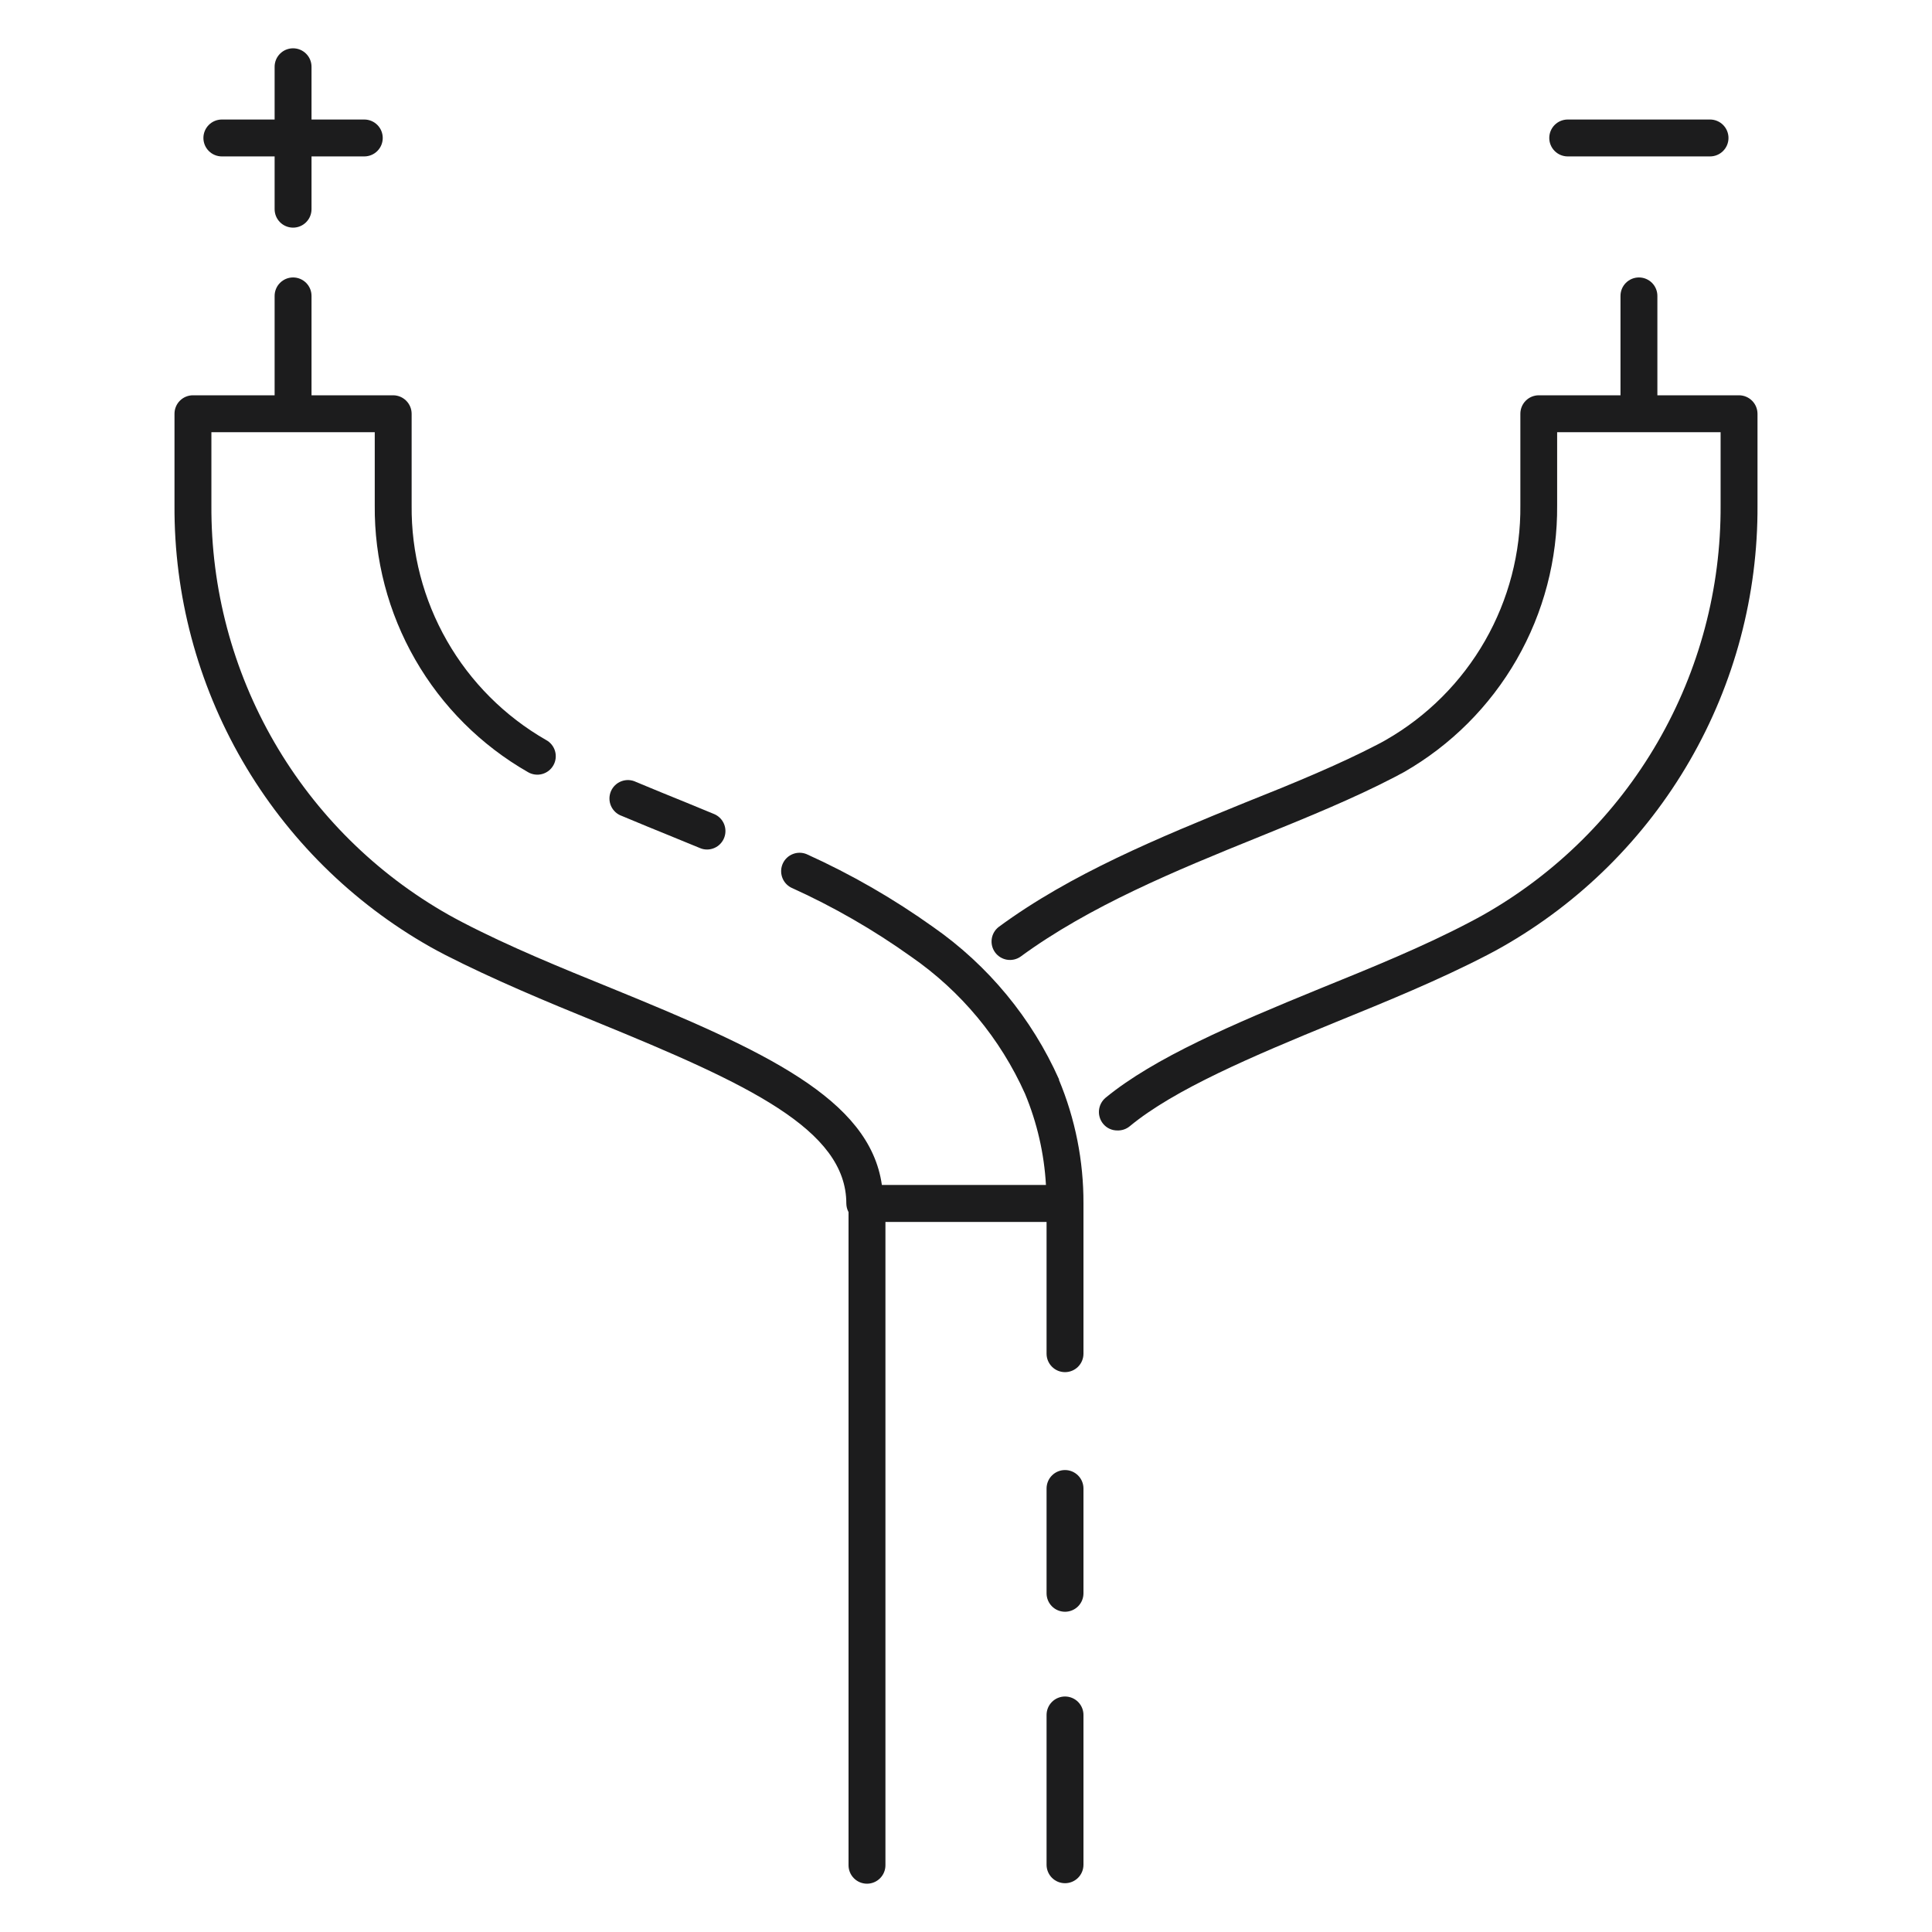 <?xml version="1.0" encoding="UTF-8"?> <svg xmlns="http://www.w3.org/2000/svg" width="160" height="160" viewBox="0 0 160 160" fill="none"> <path d="M87.711 89.402C85.449 84.321 81.842 79.954 77.281 76.771C73.995 74.424 70.488 72.404 66.809 70.741C66.446 70.588 66.038 70.582 65.671 70.723C65.303 70.864 65.004 71.141 64.836 71.497C64.668 71.853 64.644 72.26 64.769 72.633C64.893 73.007 65.157 73.317 65.505 73.501C69.005 75.082 72.342 77.003 75.467 79.236C79.585 82.087 82.844 86.011 84.89 90.584C85.888 92.984 86.474 95.536 86.621 98.132H73.033C72.014 91.001 63.335 87.018 50.623 81.834C46.457 80.143 42.158 78.391 38.287 76.374C37.9 76.17 37.513 75.966 37.136 75.752C31.143 72.358 26.165 67.425 22.714 61.464C19.264 55.503 17.466 48.73 17.507 41.842V35.791H31.035V41.842C30.995 46.322 32.151 50.731 34.382 54.616C36.612 58.501 39.838 61.722 43.727 63.946C43.902 64.049 44.097 64.116 44.298 64.142C44.5 64.169 44.705 64.155 44.901 64.102C45.097 64.048 45.281 63.956 45.441 63.831C45.601 63.705 45.734 63.549 45.833 63.371C45.932 63.194 45.995 62.998 46.017 62.796C46.04 62.594 46.021 62.389 45.964 62.194C45.906 61.999 45.81 61.818 45.681 61.66C45.553 61.503 45.394 61.373 45.214 61.278C41.8 59.319 38.97 56.486 37.015 53.069C35.059 49.653 34.05 45.778 34.09 41.842V34.264C34.088 33.859 33.926 33.472 33.64 33.186C33.354 32.9 32.967 32.738 32.563 32.736H25.799V24.505C25.799 24.1 25.638 23.711 25.351 23.425C25.065 23.138 24.676 22.977 24.271 22.977C23.866 22.977 23.477 23.138 23.191 23.425C22.904 23.711 22.743 24.1 22.743 24.505V32.736H15.979C15.574 32.736 15.185 32.897 14.899 33.183C14.612 33.47 14.451 33.858 14.451 34.264V41.842C14.409 49.273 16.351 56.58 20.075 63.01C23.8 69.44 29.172 74.76 35.639 78.421C36.046 78.645 36.454 78.869 36.871 79.083C40.864 81.121 45.234 82.944 49.462 84.665C61.919 89.758 70.089 93.538 70.089 99.67C70.092 99.919 70.155 100.163 70.272 100.383V154.472C70.272 154.877 70.433 155.266 70.72 155.552C71.006 155.839 71.395 156 71.8 156C72.206 156 72.594 155.839 72.881 155.552C73.167 155.266 73.328 154.877 73.328 154.472V101.198H86.672V112.107C86.672 112.512 86.833 112.901 87.12 113.188C87.406 113.474 87.795 113.635 88.2 113.635C88.605 113.635 88.994 113.474 89.281 113.188C89.567 112.901 89.728 112.512 89.728 112.107V99.67C89.741 96.149 89.048 92.661 87.691 89.412L87.711 89.402Z" fill="#1C1C1D"></path> <path d="M51.499 67.573C52.854 68.143 54.249 68.713 55.726 69.314L57.988 70.241C58.172 70.318 58.369 70.356 58.568 70.353C58.919 70.349 59.257 70.225 59.527 70.001C59.797 69.776 59.981 69.466 60.049 69.122C60.117 68.778 60.065 68.421 59.901 68.111C59.737 67.801 59.471 67.557 59.149 67.42L56.826 66.462C55.41 65.892 54.025 65.321 52.681 64.761C52.493 64.668 52.289 64.614 52.081 64.603C51.872 64.592 51.664 64.624 51.468 64.697C51.272 64.769 51.093 64.881 50.942 65.026C50.791 65.171 50.672 65.344 50.591 65.537C50.51 65.73 50.469 65.937 50.472 66.146C50.474 66.354 50.519 66.561 50.604 66.751C50.689 66.942 50.812 67.113 50.966 67.255C51.12 67.396 51.301 67.504 51.499 67.573Z" fill="#1C1C1D"></path> <path d="M144.021 32.736H137.257V24.505C137.257 24.1 137.097 23.711 136.81 23.425C136.523 23.138 136.135 22.977 135.73 22.977C135.324 22.977 134.936 23.138 134.649 23.425C134.363 23.711 134.202 24.1 134.202 24.505V32.736H127.438C127.033 32.736 126.644 32.897 126.357 33.183C126.071 33.47 125.91 33.858 125.91 34.264V41.842C125.948 45.779 124.937 49.654 122.98 53.07C121.023 56.486 118.192 59.319 114.776 61.278C114.542 61.41 114.308 61.542 114.063 61.665C110.865 63.325 107.147 64.863 103.072 66.483C96.003 69.365 88.699 72.35 82.7 76.771C82.388 77.016 82.184 77.372 82.13 77.764C82.076 78.157 82.177 78.555 82.41 78.874C82.644 79.194 82.993 79.41 83.383 79.478C83.774 79.545 84.175 79.459 84.503 79.236C90.227 75.039 97.348 72.106 104.254 69.314C108.328 67.664 112.128 66.106 115.459 64.374L116.264 63.946C120.151 61.72 123.375 58.499 125.606 54.615C127.837 50.73 128.993 46.322 128.956 41.842V35.791H142.493V41.842C142.529 48.728 140.729 55.5 137.279 61.46C133.829 67.42 128.854 72.353 122.864 75.752C122.487 75.966 122.1 76.17 121.713 76.374C117.842 78.411 113.564 80.143 109.378 81.844C102.054 84.838 95.596 87.599 91.562 90.909C91.249 91.169 91.053 91.543 91.014 91.947C90.976 92.352 91.1 92.755 91.358 93.069C91.501 93.244 91.681 93.384 91.886 93.479C92.091 93.575 92.314 93.622 92.54 93.619C92.91 93.631 93.272 93.508 93.558 93.273C97.246 90.217 103.745 87.466 110.58 84.665C114.807 82.944 119.177 81.161 123.18 79.083C123.598 78.869 124.005 78.645 124.402 78.421C130.858 74.751 136.219 69.428 139.936 62.999C143.652 56.57 145.59 49.268 145.549 41.842V34.264C145.546 33.859 145.385 33.472 145.099 33.186C144.813 32.9 144.426 32.738 144.021 32.736Z" fill="#1C1C1D"></path> <path d="M88.2 121.743C87.795 121.743 87.406 121.904 87.119 122.191C86.833 122.477 86.672 122.866 86.672 123.271V131.95C86.672 132.355 86.833 132.744 87.119 133.03C87.406 133.317 87.795 133.478 88.2 133.478C88.605 133.478 88.994 133.317 89.28 133.03C89.567 132.744 89.728 132.355 89.728 131.95V123.271C89.728 122.866 89.567 122.477 89.28 122.191C88.994 121.904 88.605 121.743 88.2 121.743Z" fill="#1C1C1D"></path> <path d="M88.2 140.497C87.795 140.497 87.406 140.658 87.119 140.944C86.833 141.231 86.672 141.619 86.672 142.025V154.431C86.672 154.837 86.833 155.225 87.119 155.512C87.406 155.798 87.795 155.959 88.2 155.959C88.605 155.959 88.994 155.798 89.28 155.512C89.567 155.225 89.728 154.837 89.728 154.431V142.065C89.733 141.861 89.698 141.658 89.623 141.468C89.549 141.278 89.437 141.105 89.295 140.958C89.153 140.812 88.982 140.696 88.794 140.617C88.606 140.537 88.404 140.497 88.2 140.497Z" fill="#1C1C1D"></path> <path d="M18.373 12.954H22.743V17.324C22.743 17.729 22.904 18.118 23.191 18.404C23.477 18.691 23.866 18.852 24.271 18.852C24.676 18.852 25.065 18.691 25.351 18.404C25.638 18.118 25.799 17.729 25.799 17.324V12.954H30.169C30.574 12.954 30.963 12.793 31.249 12.506C31.536 12.22 31.697 11.831 31.697 11.426C31.697 11.021 31.536 10.632 31.249 10.345C30.963 10.059 30.574 9.898 30.169 9.898H25.799V5.528C25.799 5.123 25.638 4.734 25.351 4.448C25.065 4.161 24.676 4 24.271 4C23.866 4 23.477 4.161 23.191 4.448C22.904 4.734 22.743 5.123 22.743 5.528V9.898H18.373C17.968 9.898 17.579 10.059 17.293 10.345C17.006 10.632 16.845 11.021 16.845 11.426C16.845 11.831 17.006 12.22 17.293 12.506C17.579 12.793 17.968 12.954 18.373 12.954Z" fill="#1C1C1D"></path> <path d="M129.832 12.954H141.618C142.023 12.954 142.412 12.793 142.698 12.506C142.985 12.22 143.146 11.831 143.146 11.426C143.146 11.021 142.985 10.632 142.698 10.345C142.412 10.059 142.023 9.898 141.618 9.898H129.832C129.427 9.898 129.038 10.059 128.752 10.345C128.465 10.632 128.304 11.021 128.304 11.426C128.304 11.831 128.465 12.22 128.752 12.506C129.038 12.793 129.427 12.954 129.832 12.954Z" fill="#1C1C1D"></path> </svg> 